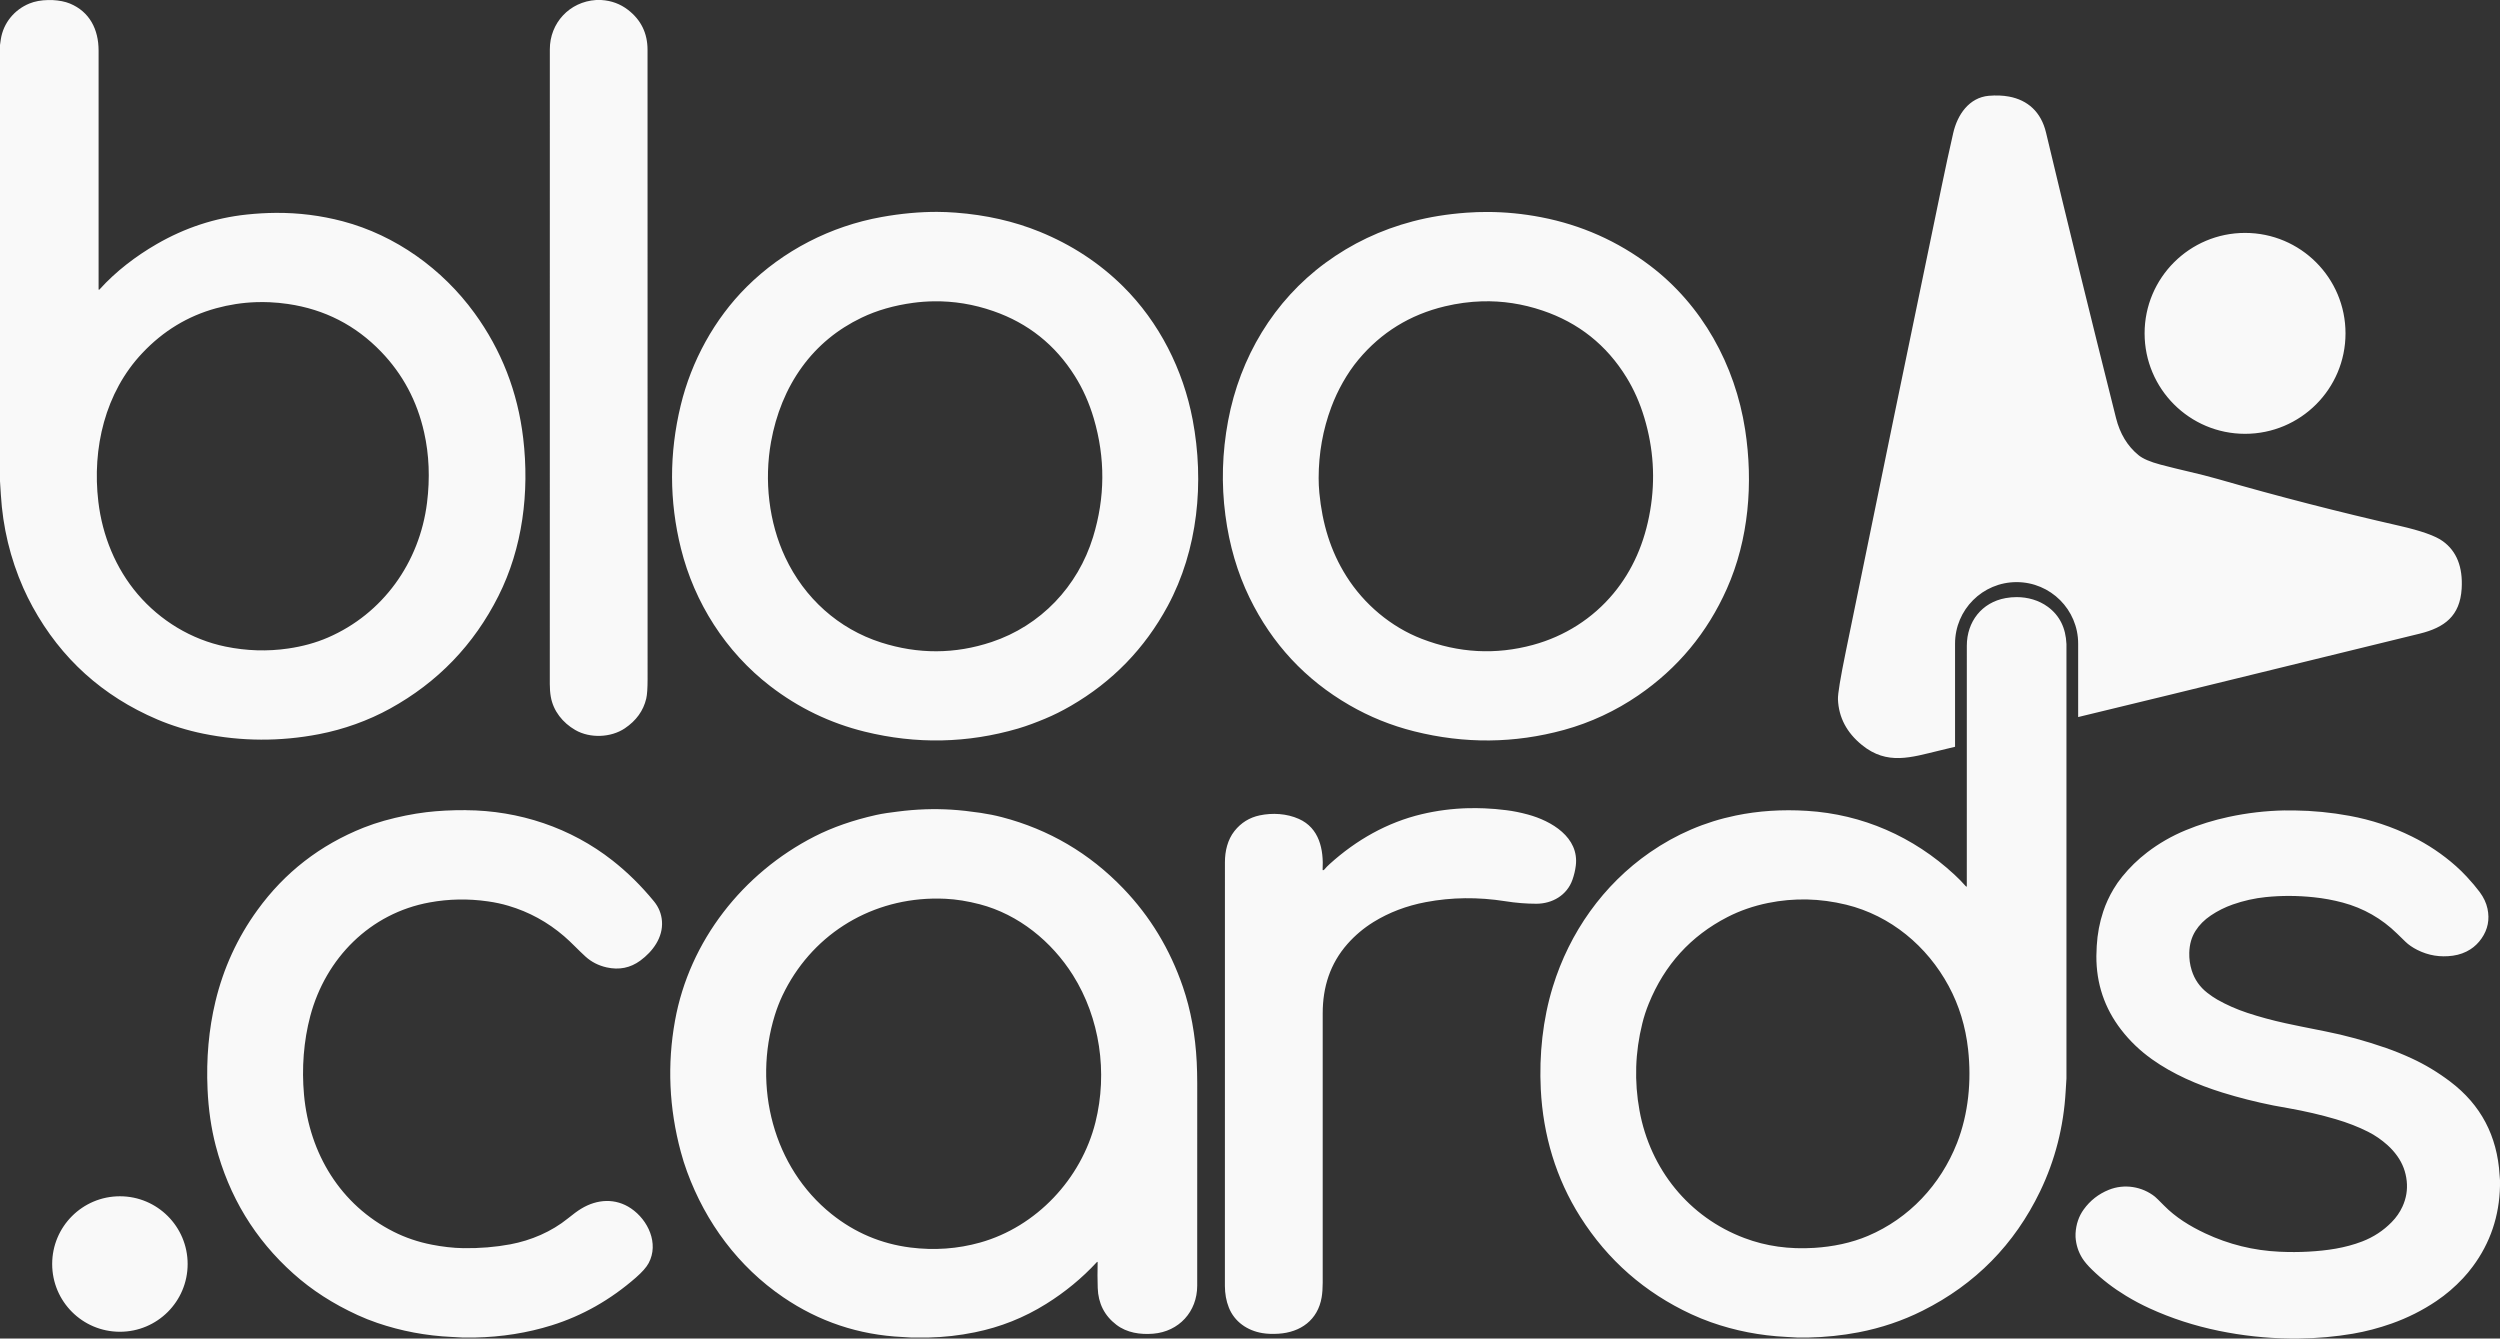<?xml version="1.0" encoding="UTF-8" standalone="no"?>
<svg
   xmlns:dc="http://purl.org/dc/elements/1.1/"
   xmlns:cc="http://creativecommons.org/ns#"
   xmlns:rdf="http://www.w3.org/1999/02/22-rdf-syntax-ns#"
   xmlns:svg="http://www.w3.org/2000/svg"
   xmlns="http://www.w3.org/2000/svg"
   width="373.592mm"
   height="200.025mm"
   viewBox="0 0 373.592 200.025"
   version="1.1"
   id="svg8">
  <rect x="0" y="0" width="373.592" height="200.025" fill="#333333" stroke="none"/>
  <defs
     id="defs2" />
  <g
     id="layer1"
     transform="translate(135.769,-52.312)">
    <path
       d="m -117.849,231.08 c 5.588,0 10.12,4.532 10.12,10.123 0,5.593 -4.532,10.123 -10.12,10.123 -5.596,0 -10.123,-4.53 -10.123,-10.123 0,-5.591 4.527,-10.123 10.123,-10.123 z m 252.121,-44.355 c -1.947,-0.042 -3.889,0.132 -5.823,0.524 -2.183,0.445 -4.212,1.148 -6.08,2.109 -5.472,2.818 -9.39,7.125 -11.75,12.928 -0.394,0.966 -0.72,1.955 -0.968,2.971 -1.074,4.313 -1.212,8.652 -0.418,13.012 1.587,8.731 7.355,15.933 15.698,19.061 3.209,1.212 6.683,1.696 10.411,1.46 2.752,-0.169 5.543,-0.733 8.035,-1.794 6.144,-2.609 10.845,-7.631 13.298,-13.862 1.722,-4.395 2.18,-9.29 1.664,-13.989 -0.378,-3.429 -1.341,-6.588 -2.902,-9.48 -3.223,-5.977 -8.686,-10.533 -15.311,-12.158 -1.958,-0.476 -3.905,-0.738 -5.853,-0.783 z m -130.717,-0.127 c -9.702,0.23 -18.187,5.646 -22.392,14.47 -0.447,0.945 -0.828,1.926 -1.143,2.942 -3.294,10.657 -0.262,22.736 8.488,29.739 3.466,2.77 7.392,4.434 11.779,4.99 3.572,0.447 7.038,0.201 10.409,-0.743 8.403,-2.355 15.116,-9.506 17.232,-17.965 1.857,-7.435 0.675,-15.581 -3.365,-22.003 -3.17,-5.03 -8.123,-9.067 -13.912,-10.583 -1.797,-0.468 -3.514,-0.746 -5.141,-0.823 -0.659,-0.032 -1.31,-0.04 -1.955,-0.024 z M 205.7,173.422 h 1.394 c 2.77,0.034 5.511,0.302 8.226,0.802 3.268,0.598 6.382,1.63 9.342,3.096 2.4,1.185 4.588,2.656 6.567,4.411 0.556,0.492 1.093,1.019 1.611,1.577 0.786,0.847 1.434,1.617 1.947,2.305 0.595,0.799 0.984,1.63 1.167,2.487 0.347,1.619 0.05,3.104 -0.886,4.45 -0.468,0.672 -1.024,1.214 -1.667,1.627 -0.775,0.497 -1.648,0.815 -2.614,0.95 -1.894,0.265 -3.67,-0.026 -5.331,-0.868 -0.712,-0.362 -1.296,-0.765 -1.749,-1.204 -0.59,-0.574 -1.013,-0.984 -1.262,-1.228 -2.307,-2.254 -5.014,-3.799 -8.117,-4.633 -1.402,-0.376 -2.852,-0.643 -4.347,-0.799 -2.413,-0.254 -4.797,-0.262 -7.152,-0.024 -1.68,0.172 -3.326,0.54 -4.94,1.106 -1.167,0.41 -2.257,0.955 -3.276,1.64 -0.963,0.646 -1.722,1.41 -2.286,2.294 -0.593,0.931 -0.905,2.024 -0.937,3.276 -0.024,0.905 0.095,1.781 0.36,2.627 0.426,1.365 1.204,2.484 2.334,3.363 0.521,0.405 1.016,0.741 1.487,1.011 1.389,0.791 2.887,1.45 4.487,1.982 1.81,0.598 3.723,1.117 5.734,1.558 1.079,0.238 3.04,0.638 5.879,1.199 3.014,0.595 6.054,1.426 9.118,2.492 1.23,0.426 2.5,0.942 3.813,1.545 2.016,0.926 3.945,2.088 5.789,3.485 4.564,3.455 7.019,8.104 7.371,13.944 0.016,0.257 0.037,0.516 0.061,0.775 v 0.857 c -0.093,4.508 -1.45,8.53 -4.075,12.062 -0.455,0.616 -0.937,1.196 -1.445,1.738 -1.209,1.296 -2.537,2.434 -3.982,3.41 -2.066,1.394 -4.297,2.516 -6.691,3.365 -1.934,0.683 -3.868,1.191 -5.802,1.521 -2.593,0.442 -5.263,0.68 -8.014,0.714 H 206.406 c -3.567,-0.048 -7.093,-0.429 -10.581,-1.146 -3.662,-0.751 -7.117,-1.873 -10.369,-3.363 -1.196,-0.548 -2.371,-1.169 -3.524,-1.871 -1.884,-1.143 -3.575,-2.442 -5.072,-3.903 -0.659,-0.64 -1.143,-1.214 -1.458,-1.717 -0.595,-0.953 -0.931,-2.006 -1.008,-3.162 v -0.54 c 0.079,-1.371 0.484,-2.561 1.214,-3.577 0.966,-1.339 2.217,-2.32 3.757,-2.942 2.31,-0.934 4.974,-0.503 6.898,1.029 0.167,0.135 0.609,0.566 1.326,1.296 1.752,1.789 3.884,3.104 6.194,4.188 3.511,1.646 7.205,2.559 11.083,2.738 1.511,0.069 2.95,0.066 4.323,-0.011 2.797,-0.156 5.48,-0.537 8.033,-1.519 1.696,-0.654 3.17,-1.619 4.419,-2.897 0.683,-0.696 1.217,-1.468 1.606,-2.315 0.564,-1.23 0.775,-2.506 0.635,-3.826 -0.143,-1.363 -0.609,-2.598 -1.394,-3.707 -0.434,-0.611 -0.926,-1.162 -1.474,-1.654 -0.897,-0.807 -1.865,-1.471 -2.902,-1.995 -1.453,-0.733 -3.064,-1.36 -4.834,-1.881 -2.215,-0.651 -4.577,-1.201 -7.086,-1.646 -1.281,-0.228 -2.021,-0.36 -2.225,-0.402 -2.638,-0.527 -5.181,-1.172 -7.625,-1.931 -3.728,-1.162 -7.374,-2.731 -10.528,-4.977 -1.778,-1.265 -3.313,-2.738 -4.609,-4.419 -2.482,-3.22 -3.715,-6.887 -3.699,-11.001 0.003,-0.402 0.021,-0.902 0.053,-1.5 0.101,-1.797 0.426,-3.519 0.974,-5.167 0.376,-1.135 0.889,-2.252 1.537,-3.342 0.378,-0.638 0.807,-1.254 1.294,-1.852 1.098,-1.357 2.339,-2.564 3.72,-3.625 1.754,-1.347 3.68,-2.455 5.779,-3.323 2.024,-0.839 4.151,-1.498 6.382,-1.979 2.783,-0.601 5.601,-0.929 8.456,-0.979 z m -271.867,-0.042 v 0.005 c 7.961,0.04 15.698,2.617 21.931,7.519 2.238,1.757 4.297,3.789 6.189,6.096 0.717,0.876 1.119,1.871 1.201,2.969 0.18,2.437 -1.376,4.53 -3.244,5.9 -1.484,1.087 -3.159,1.423 -5.022,1.008 -1.222,-0.275 -2.278,-0.815 -3.17,-1.625 -1.085,-0.984 -2.082,-2.085 -3.186,-3.032 -2.463,-2.119 -5.244,-3.641 -8.334,-4.553 -0.953,-0.286 -1.979,-0.505 -3.074,-0.659 -2.924,-0.418 -5.823,-0.365 -8.689,0.159 -8.903,1.617 -15.528,8.337 -17.833,16.962 -0.992,3.725 -1.302,7.818 -0.939,11.792 0.802,8.774 5.45,16.449 13.377,20.45 1.778,0.897 3.688,1.545 5.728,1.942 1.524,0.299 3.183,0.5 4.707,0.521 2.447,0.034 4.781,-0.159 7.004,-0.572 3.119,-0.585 6.165,-1.886 8.625,-3.879 0.802,-0.651 1.458,-1.132 1.971,-1.442 2.384,-1.453 5.144,-1.619 7.461,-0.042 2.537,1.725 4.194,5.228 2.63,8.165 -0.333,0.622 -0.971,1.349 -1.918,2.175 -3.805,3.323 -7.996,5.696 -12.573,7.125 -3.625,1.135 -7.461,1.744 -11.512,1.826 h -1.783 c -0.542,-0.037 -1.09,-0.066 -1.635,-0.09 -3.855,-0.177 -7.562,-0.876 -11.126,-2.093 -1.016,-0.347 -1.998,-0.738 -2.942,-1.172 -3.657,-1.675 -6.853,-3.733 -9.594,-6.189 -5.765,-5.149 -9.636,-11.523 -11.618,-19.132 -0.675,-2.603 -1.082,-5.405 -1.217,-8.411 -0.206,-4.609 0.183,-8.983 1.175,-13.123 1.196,-4.982 3.283,-9.536 6.268,-13.658 4.077,-5.633 9.372,-9.742 15.891,-12.335 0.984,-0.389 2.013,-0.733 3.08,-1.035 2.178,-0.603 4.268,-1.024 6.273,-1.267 1.794,-0.214 3.76,-0.318 5.898,-0.307 z m 68.617,-0.127 c 1.339,-0.048 2.664,-0.026 3.974,0.053 1.333,0.087 2.789,0.246 4.36,0.479 1.114,0.169 2.17,0.378 3.167,0.64 7.038,1.839 13.089,5.395 18.153,10.671 4.003,4.172 6.966,9.065 8.893,14.687 1.175,3.429 1.863,7.181 2.069,11.261 0.05,1.029 0.074,2.077 0.074,3.141 0.008,11.996 0.005,22.085 -0.003,30.274 -0.005,3.868 -2.728,6.837 -6.567,7.157 -1.95,0.159 -3.942,-0.135 -5.506,-1.328 -1.786,-1.363 -2.72,-3.204 -2.794,-5.517 -0.04,-1.204 -0.045,-2.458 -0.013,-3.768 0.005,-0.143 -0.042,-0.164 -0.143,-0.056 -2.209,2.384 -4.723,4.453 -7.546,6.215 -3.286,2.056 -6.839,3.474 -10.663,4.247 -2.307,0.474 -4.641,0.733 -6.998,0.783 H 0.449 c -0.452,-0.032 -0.905,-0.058 -1.36,-0.082 -6.527,-0.31 -12.47,-2.297 -17.825,-5.95 -6.686,-4.561 -11.56,-11.128 -14.362,-18.762 -0.357,-0.976 -0.672,-1.963 -0.937,-2.969 -1.757,-6.538 -2.043,-13.07 -0.863,-19.592 2.151,-11.938 10.163,-22.066 20.849,-27.525 2.683,-1.371 5.752,-2.437 9.202,-3.212 1.035,-0.233 2.135,-0.37 3.223,-0.508 1.373,-0.18 2.731,-0.291 4.072,-0.339 z m 81.23,-0.169 v 0.003 c 0.794,-0.018 1.593,-0.011 2.397,0.021 1.077,0.042 2.164,0.138 3.26,0.278 1.024,0.127 2.103,0.344 3.231,0.651 3.498,0.95 7.676,3.395 7.144,7.646 -0.087,0.709 -0.259,1.416 -0.505,2.114 -0.818,2.302 -3,3.561 -5.374,3.569 -1.503,0 -3.059,-0.124 -4.665,-0.378 -4.061,-0.638 -8.012,-0.595 -11.851,0.132 -2.905,0.55 -5.517,1.545 -7.829,2.974 -1.468,0.908 -2.765,2.003 -3.897,3.281 -2.603,2.958 -3.699,6.451 -3.699,10.369 -0.005,13.565 -0.005,26.982 0,40.262 0,0.823 -0.053,1.545 -0.156,2.17 -0.572,3.397 -3.151,5.239 -6.458,5.445 -0.889,0.056 -1.691,0.026 -2.402,-0.093 -2.238,-0.365 -4.18,-1.701 -5.014,-3.826 -0.392,-0.987 -0.582,-2.064 -0.587,-3.231 -0.003,-21.598 -0.003,-42.701 0.005,-63.309 0,-1.659 0.392,-3.358 1.429,-4.667 0.984,-1.236 2.238,-2.013 3.76,-2.334 1.908,-0.402 4.048,-0.283 5.858,0.527 3.067,1.365 3.72,4.564 3.553,7.601 -0.003,0.037 0.021,0.069 0.061,0.071 0.011,0 0.024,-0.003 0.032,-0.008 l 0.058,-0.024 c 0.037,-0.016 0.069,-0.04 0.095,-0.066 0.246,-0.294 0.524,-0.577 0.826,-0.849 3.958,-3.577 8.583,-6.21 13.758,-7.435 2.267,-0.537 4.591,-0.836 6.972,-0.894 z m 81.912,-31.541 c 1.656,0.003 3.315,0.46 4.665,1.453 1.749,1.286 2.675,3.143 2.778,5.562 v 64.921 c -0.04,0.643 -0.082,1.281 -0.119,1.921 -0.302,5.308 -1.577,10.284 -3.815,14.936 -3.834,7.956 -9.694,13.906 -17.574,17.849 -2.992,1.5 -6.173,2.572 -9.546,3.223 -2.45,0.471 -4.987,0.733 -7.612,0.786 h -1.468 c -0.572,-0.037 -1.143,-0.069 -1.714,-0.095 -3.926,-0.191 -7.689,-0.926 -11.284,-2.199 -0.982,-0.349 -1.955,-0.746 -2.918,-1.191 -6.964,-3.231 -12.496,-8.078 -16.597,-14.549 -3.638,-5.739 -5.562,-12.221 -5.908,-19.066 -0.257,-5.167 0.299,-10.454 1.799,-15.325 2.492,-8.099 7.514,-15.232 14.51,-20.079 3.929,-2.717 8.207,-4.556 12.832,-5.509 3.363,-0.696 6.906,-0.929 10.623,-0.699 8.305,0.508 15.923,3.855 22.04,9.522 0.598,0.548 1.162,1.127 1.696,1.73 0.111,0.127 0.164,0.108 0.164,-0.058 -0.005,-11.819 -0.005,-23.773 0.003,-35.872 0,-3.582 2.23,-6.474 5.805,-7.115 0.54,-0.098 1.09,-0.146 1.643,-0.146 z M -97.497,97.466 c -2.024,0.066 -4.022,0.376 -5.99,0.915 -4.231,1.164 -7.895,3.389 -11.004,6.681 -5.577,5.9 -7.53,14.227 -6.583,22.225 0.603,5.085 2.59,9.956 5.884,13.822 3.355,3.932 8.004,6.781 13.137,7.832 3.13,0.64 6.239,0.736 9.332,0.286 2.159,-0.312 4.141,-0.857 5.94,-1.635 8.244,-3.564 13.703,-11.229 14.822,-20.132 0.46,-3.691 0.318,-7.205 -0.434,-10.538 -1.048,-4.68 -3.194,-8.7 -6.435,-12.06 -3.81,-3.95 -8.443,-6.324 -13.904,-7.123 -0.918,-0.135 -1.828,-0.222 -2.736,-0.262 -0.68,-0.032 -1.355,-0.032 -2.029,-0.011 z M 85.703,97.341 c -1.834,0.056 -3.683,0.302 -5.546,0.746 -5.218,1.246 -9.52,3.897 -12.917,7.959 -1.72,2.056 -3.138,4.63 -4.061,7.101 -1.259,3.368 -1.889,6.9 -1.894,10.607 -0.003,0.722 0.037,1.468 0.108,2.236 0.437,4.532 1.654,8.665 4.051,12.451 2.609,4.133 6.623,7.559 11.279,9.348 5.49,2.111 11.017,2.41 16.587,0.897 4.747,-1.289 8.946,-3.961 12.046,-7.705 2.828,-3.41 4.654,-7.541 5.474,-12.393 0.791,-4.654 0.497,-9.279 -0.881,-13.869 -0.661,-2.201 -1.55,-4.21 -2.667,-6.022 -2.977,-4.834 -7.157,-8.16 -12.541,-9.977 -2.974,-1.005 -5.982,-1.466 -9.038,-1.378 z M 3.735,97.339 c -1.008,0.016 -2.016,0.09 -3.029,0.225 -2.865,0.386 -5.442,1.127 -7.723,2.223 -3.617,1.736 -6.575,4.18 -8.877,7.332 -2.394,3.281 -3.924,7.149 -4.657,11.239 -1.029,5.744 -0.339,11.994 2.135,17.253 2.857,6.077 7.935,10.671 14.306,12.711 5.543,1.775 11.044,1.754 16.515,-0.066 7.337,-2.442 12.898,-8.289 15.169,-15.692 1.81,-5.895 1.847,-11.8 0.106,-17.724 -0.683,-2.31 -1.622,-4.421 -2.826,-6.334 -2.934,-4.665 -6.985,-7.895 -12.163,-9.697 C 9.739,97.778 6.751,97.291 3.735,97.339 Z M 199.725,87.118 c 8.292,0 15.012,6.72 15.012,15.01 0,8.292 -6.72,15.012 -15.012,15.012 -8.289,0 -15.012,-6.72 -15.012,-15.012 0,-8.289 6.723,-15.01 15.012,-15.01 z M 86.507,83.988 c 2.664,0.005 5.345,0.267 8.033,0.786 5.993,1.156 11.411,3.567 16.248,7.22 7.808,5.908 12.734,14.838 14.232,24.53 1.23,7.967 0.54,16.425 -2.736,23.781 -2.926,6.57 -7.332,11.877 -13.227,15.917 -3.363,2.31 -7.138,4.077 -11.097,5.165 -7.408,2.032 -14.875,2.103 -22.41,0.209 -3.424,-0.86 -6.644,-2.162 -9.657,-3.905 -6.599,-3.815 -11.573,-9.163 -14.93,-16.05 -1.815,-3.725 -3.022,-7.832 -3.612,-12.322 -0.619,-4.667 -0.484,-9.379 0.407,-14.139 1.773,-9.451 6.8,-17.902 14.555,-23.593 3.903,-2.865 8.244,-4.932 13.039,-6.194 2.506,-0.659 5.186,-1.09 8.033,-1.296 1.04,-0.077 2.08,-0.111 3.122,-0.108 z M 4.346,83.977 c 0.831,0 1.728,0.04 2.688,0.111 4.548,0.341 8.742,1.294 12.581,2.86 4.752,1.942 8.895,4.654 12.425,8.144 5.429,5.368 9.014,12.494 10.425,19.973 1.749,9.282 0.812,19.386 -3.749,27.829 -3.421,6.329 -8.244,11.295 -14.467,14.901 -1.299,0.751 -2.577,1.392 -3.839,1.916 -1.299,0.54 -2.662,1.066 -4.027,1.468 -7.578,2.215 -15.224,2.368 -22.939,0.468 -5.173,-1.278 -9.877,-3.545 -14.113,-6.805 -6.657,-5.125 -11.329,-12.472 -13.343,-20.569 -1.759,-7.075 -1.77,-14.203 -0.034,-21.384 1.59,-6.585 5.024,-12.901 9.856,-17.709 5.458,-5.429 12.565,-9.078 20.177,-10.44 2.887,-0.519 5.673,-0.773 8.361,-0.765 z M 161.427,66.628 c 1.085,-0.093 2.095,-0.056 3.024,0.116 2.786,0.521 4.797,2.281 5.535,5.395 3.056,12.835 6.538,27.046 10.456,42.64 0.585,2.334 1.701,4.183 3.344,5.535 0.654,0.542 1.759,1.021 3.323,1.434 2.881,0.773 5.773,1.347 8.554,2.148 9.043,2.601 18.1,4.934 27.165,6.998 3.217,0.738 5.366,1.498 6.451,2.291 2.072,1.498 3.008,3.868 2.815,7.096 -0.249,4.096 -2.572,5.808 -6.263,6.72 -12.859,3.162 -25.27,6.199 -37.235,9.112 l -13.811,3.352 v -10.967 c 0,-5.08 -4.12,-9.197 -9.2,-9.197 -5.08,0 -9.197,4.117 -9.197,9.197 v 15.409 l -2.352,0.569 c -4.194,1.005 -7.784,2.244 -11.562,-0.833 -2.281,-1.852 -3.477,-4.128 -3.585,-6.821 -0.032,-0.794 0.362,-3.186 1.18,-7.178 4.792,-23.458 9.565,-46.606 14.309,-69.45 0.585,-2.834 1.164,-5.503 1.738,-8.009 0.622,-2.725 2.36,-5.289 5.31,-5.559 z M -128.541,52.317 h 0.577 c 1.056,0.058 1.931,0.233 2.63,0.519 2.95,1.214 4.299,3.855 4.299,7.038 0.005,11.925 0.005,23.797 0,35.61 0,0.156 0.053,0.18 0.159,0.061 2.418,-2.678 5.4,-4.95 8.512,-6.75 4.228,-2.445 8.71,-3.918 13.454,-4.421 1.468,-0.156 2.913,-0.238 4.342,-0.251 3.403,-0.026 6.742,0.394 10.009,1.254 7.9,2.088 14.893,7.123 19.69,13.708 4.04,5.554 6.469,11.792 7.287,18.719 0.95,8.078 -0.082,16.391 -3.707,23.588 -3.664,7.276 -9.059,12.877 -16.185,16.809 -3.299,1.82 -6.964,3.114 -10.61,3.821 -5.794,1.119 -11.57,1.095 -17.33,-0.077 -2.32,-0.471 -4.715,-1.209 -6.847,-2.119 -8.178,-3.49 -14.385,-9.099 -18.629,-16.83 -0.508,-0.929 -0.974,-1.871 -1.397,-2.823 -1.945,-4.413 -3.064,-9.065 -3.355,-13.959 -0.04,-0.672 -0.082,-1.339 -0.127,-2.008 V 59.035 c 0.04,-0.294 0.082,-0.59 0.127,-0.884 0.386,-2.426 2.032,-4.397 4.26,-5.31 0.812,-0.331 1.759,-0.508 2.842,-0.524 z m 81.844,-0.005 v 0.003 h 0.791 c 1.505,0.093 2.834,0.582 3.99,1.474 1.942,1.5 2.913,3.49 2.913,5.972 -0.008,31.266 -0.003,62.6 0.008,94.001 0,1.384 -0.066,2.365 -0.201,2.945 -0.426,1.812 -1.495,3.299 -3.209,4.45 -2.066,1.389 -5.204,1.516 -7.398,0.246 -1.871,-1.079 -3.289,-2.844 -3.657,-4.974 -0.101,-0.572 -0.148,-1.204 -0.148,-1.894 0.005,-30.964 0.008,-62.582 0.005,-94.85 -0.005,-3.95 2.953,-7.12 6.906,-7.371 z"
       fill="#f9f9f9"
       fill-rule="evenodd"
       id="path1203"
       style="stroke-width:0.265" />
  </g>
</svg>

